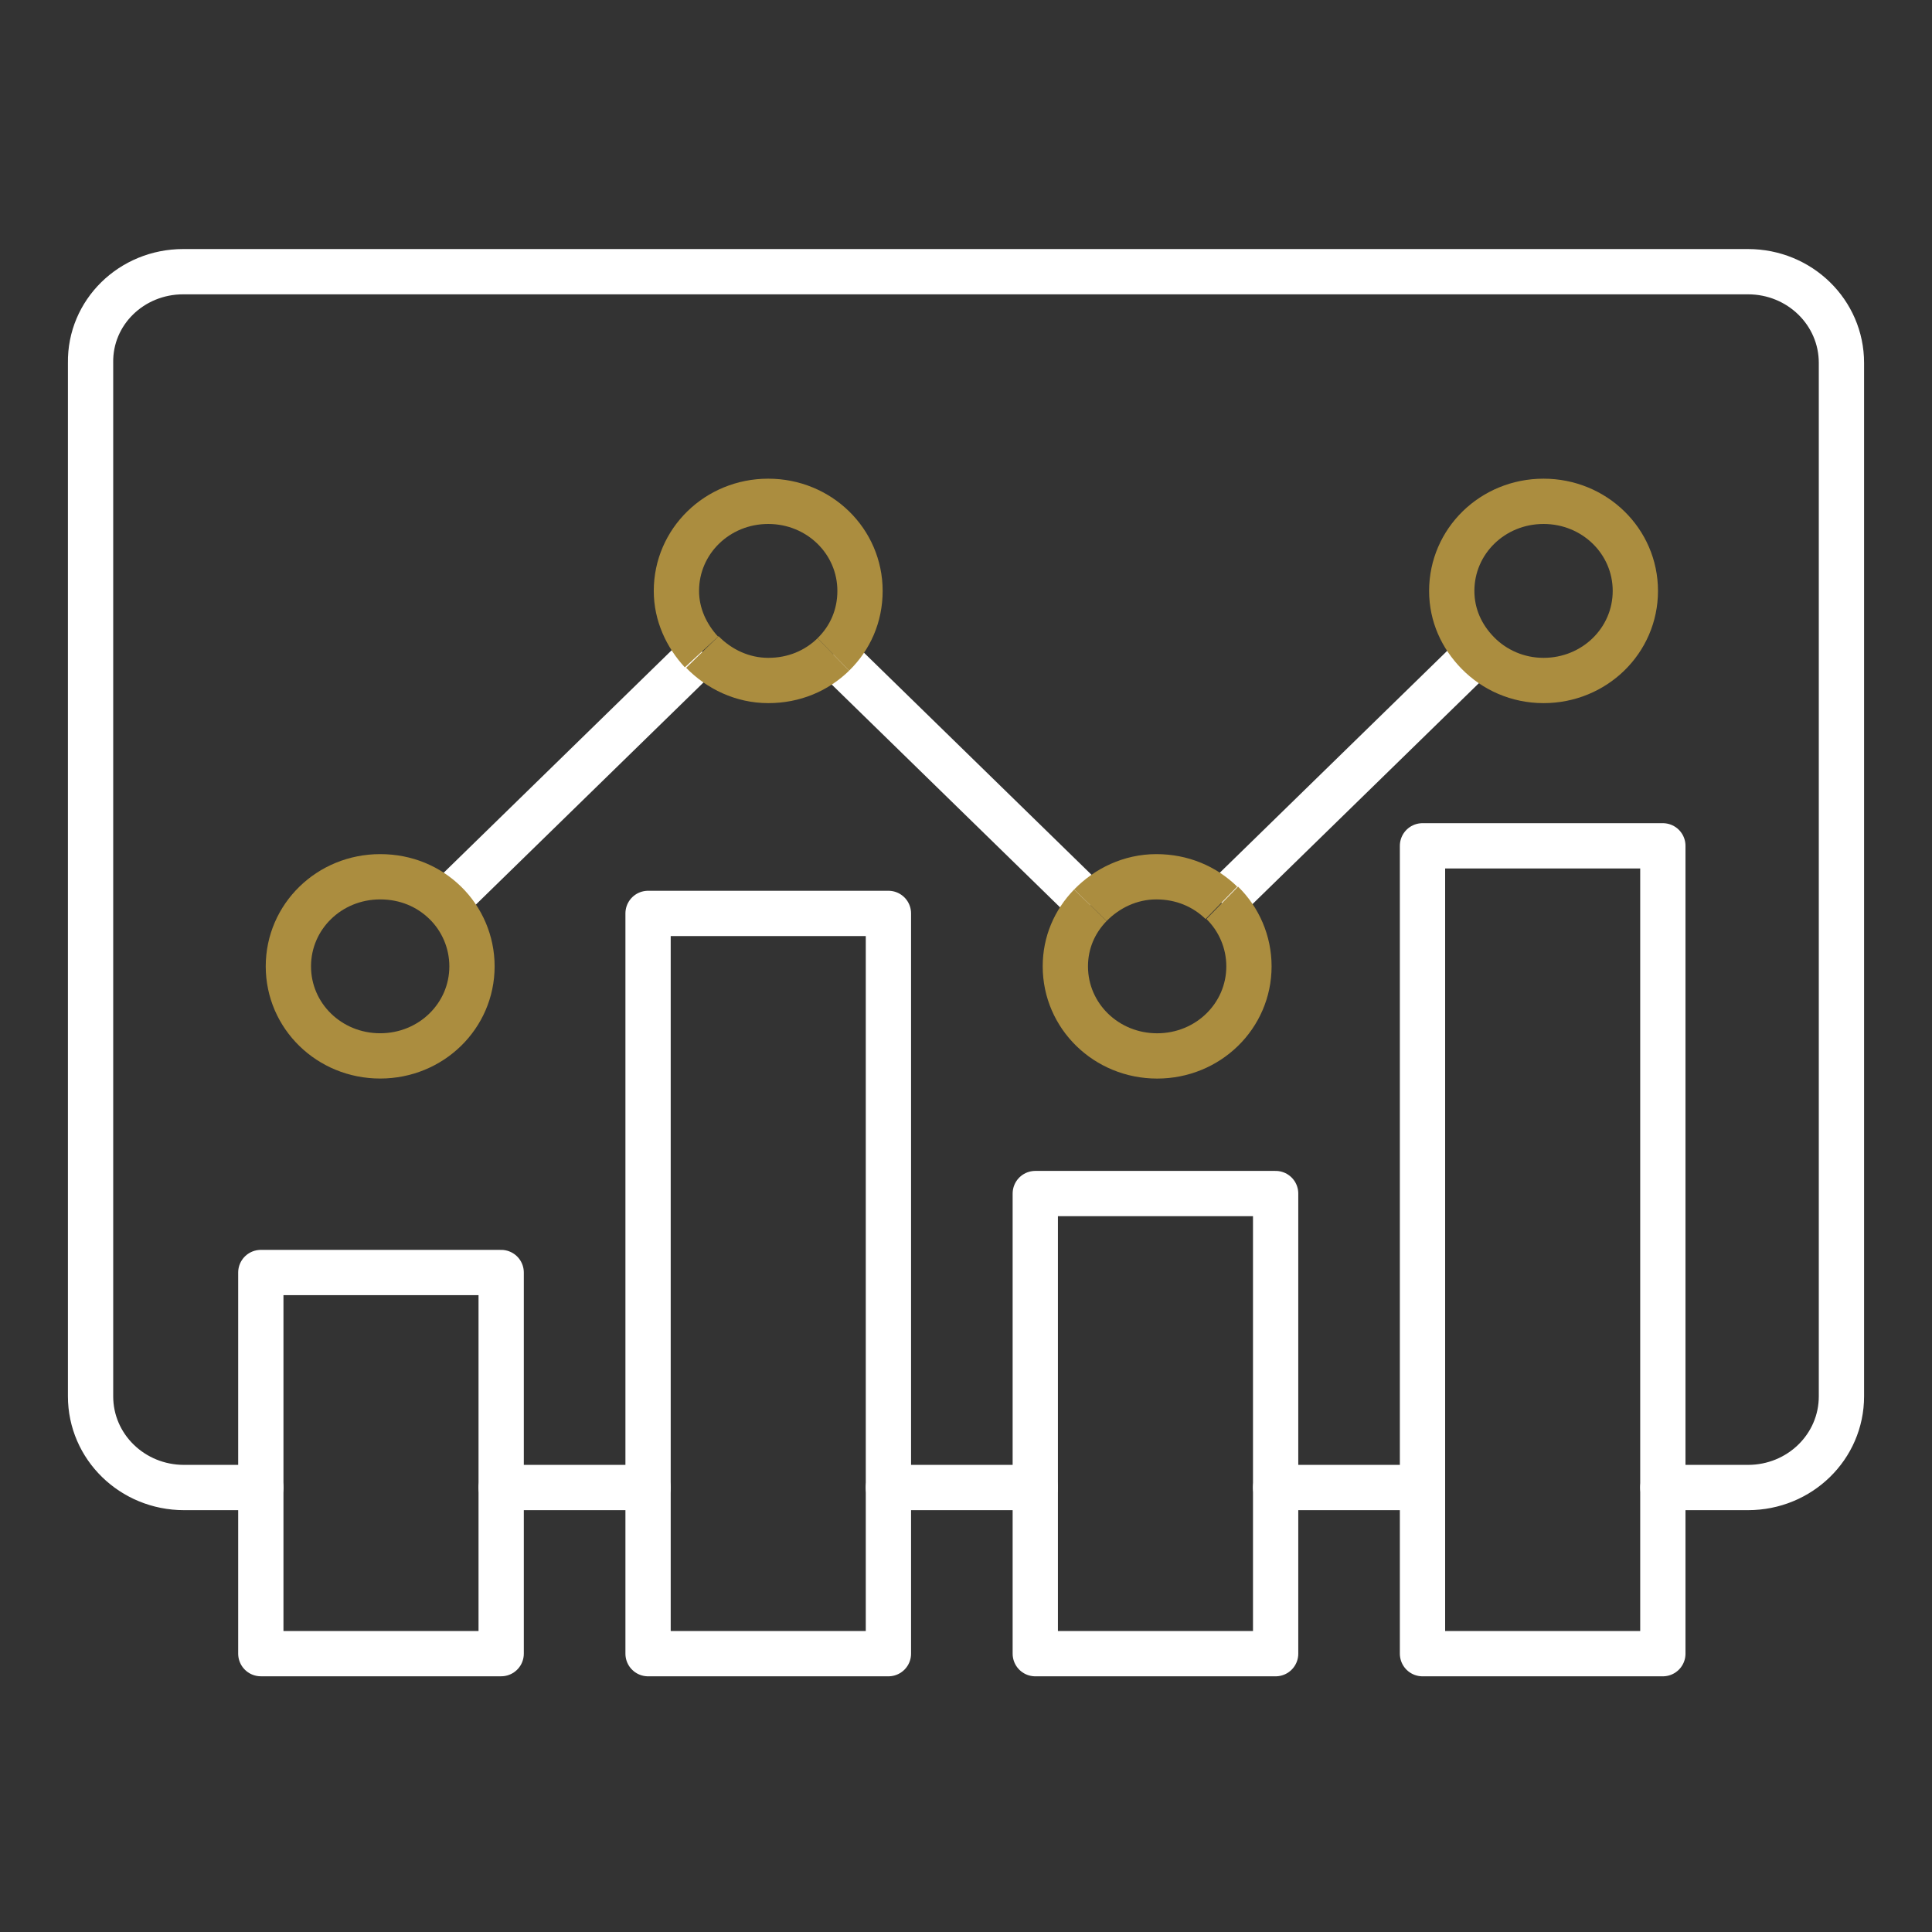 <svg width="64" height="64" viewBox="0 0 64 64" fill="none" xmlns="http://www.w3.org/2000/svg">
<rect x="0" y="0" width="64" height="64" fill="#333333" stroke="none"/>
<path d="M21.468 49.276H16.602" stroke="white" stroke-width="1.5" stroke-linecap="round" stroke-linejoin="round"/>
<path d="M34.294 49.276H29.429" stroke="white" stroke-width="1.5" stroke-linecap="round" stroke-linejoin="round"/>
<path d="M47.122 49.276H42.257" stroke="white" stroke-width="1.5" stroke-linecap="round" stroke-linejoin="round"/>
<path d="M8.64 49.276H6.097C4.383 49.276 3 47.927 3 46.255V12.021C2.973 10.349 4.355 9 6.069 9H57.904C59.618 9 61 10.349 61 12.021V46.255C61 47.927 59.618 49.276 57.904 49.276H55.084" stroke="white" stroke-width="1.5" stroke-linecap="round" stroke-linejoin="round"/>
<path d="M48.947 21.625L40.46 29.907" stroke="white" stroke-width="1.5" stroke-miterlimit="10"/>
<path d="M36.119 29.988L27.605 21.679" stroke="white" stroke-width="1.5" stroke-miterlimit="10"/>
<path d="M14.75 29.907L23.265 21.598" stroke="white" stroke-width="1.5" stroke-miterlimit="10"/>
<path d="M14.75 29.907C14.197 29.367 13.451 29.044 12.594 29.044C10.907 29.044 9.553 30.365 9.553 32.011C9.553 33.657 10.907 34.978 12.594 34.978C14.28 34.978 15.635 33.657 15.635 32.011C15.635 31.202 15.303 30.446 14.75 29.907Z" stroke="#AB8D3F" stroke-width="1.5" stroke-miterlimit="10"/>
<path d="M27.606 21.679C27.053 22.219 26.307 22.542 25.45 22.542C24.593 22.542 23.819 22.165 23.266 21.598" stroke="#AB8D3F" stroke-width="1.5" stroke-miterlimit="10"/>
<path d="M27.605 21.679C28.157 21.14 28.489 20.411 28.489 19.575C28.489 17.929 27.135 16.607 25.448 16.607C23.762 16.607 22.407 17.929 22.407 19.575C22.407 20.357 22.739 21.059 23.237 21.598" stroke="#AB8D3F" stroke-width="1.5" stroke-miterlimit="10"/>
<path d="M36.12 29.988C36.673 29.421 37.447 29.044 38.304 29.044C39.161 29.044 39.907 29.367 40.46 29.907" stroke="#AB8D3F" stroke-width="1.5" stroke-miterlimit="10"/>
<path d="M36.12 29.988C35.595 30.528 35.291 31.229 35.291 32.011C35.291 33.657 36.646 34.979 38.332 34.979C40.018 34.979 41.373 33.657 41.373 32.011C41.373 31.202 41.041 30.447 40.488 29.907" stroke="#AB8D3F" stroke-width="1.5" stroke-miterlimit="10"/>
<path d="M48.948 21.625C49.501 22.192 50.275 22.542 51.132 22.542C52.818 22.542 54.173 21.22 54.173 19.575C54.173 17.929 52.818 16.607 51.132 16.607C49.445 16.607 48.091 17.929 48.091 19.575C48.091 20.384 48.423 21.086 48.948 21.625Z" stroke="#AB8D3F" stroke-width="1.5" stroke-miterlimit="10"/>
<path d="M16.602 42.154H8.64V54.779H16.602V42.154Z" stroke="white" stroke-width="1.5" stroke-linecap="round" stroke-linejoin="round"/>
<path d="M29.43 30.258H21.468V54.78H29.43V30.258Z" stroke="white" stroke-width="1.5" stroke-linecap="round" stroke-linejoin="round"/>
<path d="M42.257 39.538H34.295V54.78H42.257V39.538Z" stroke="white" stroke-width="1.5" stroke-linecap="round" stroke-linejoin="round"/>
<path d="M55.084 28.019H47.122V54.78H55.084V28.019Z" stroke="white" stroke-width="1.5" stroke-linecap="round" stroke-linejoin="round"/>
</svg>
